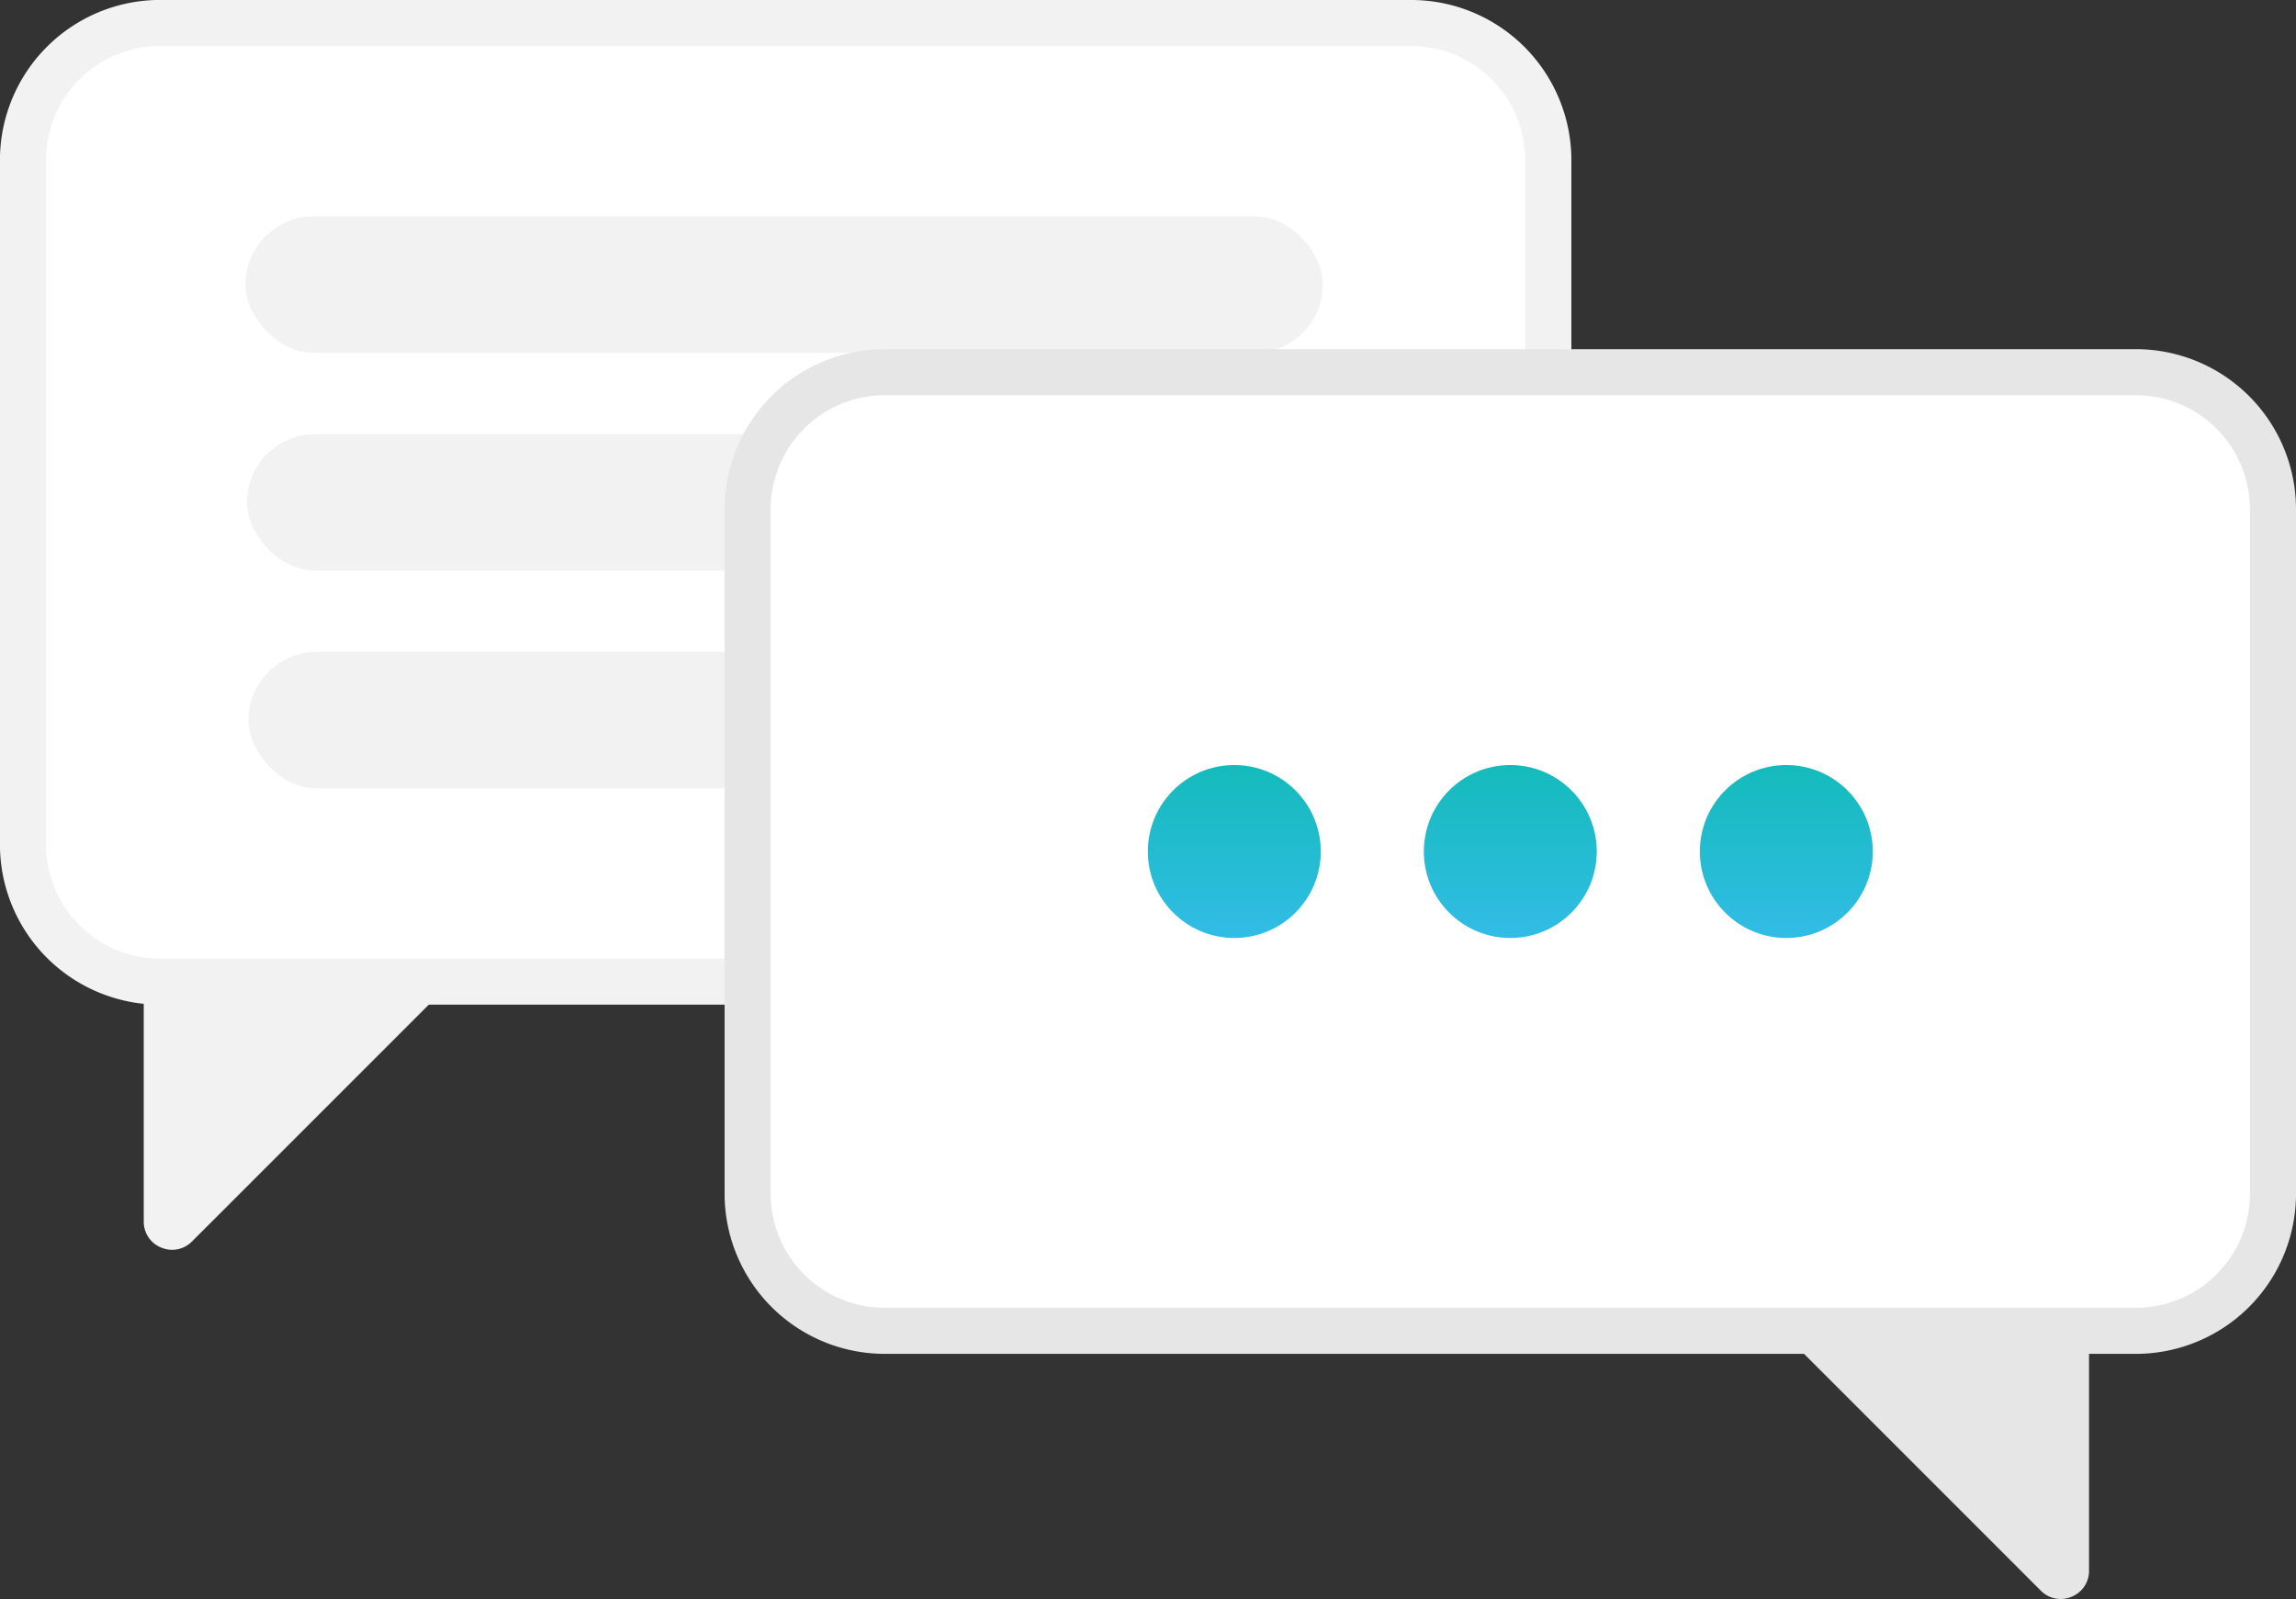 <svg xmlns="http://www.w3.org/2000/svg" xmlns:xlink="http://www.w3.org/1999/xlink" width="121.326" height="84.49" viewBox="0 0 121.326 84.49">
  <rect x="0" y="0" width="121.326" height="84.49" fill="#333333" stroke="none"/>
  <defs>
    <linearGradient id="linear-gradient" x1="0.5" x2="0.5" y2="1" gradientUnits="objectBoundingBox">
      <stop offset="0" stop-color="#14bbbb"/>
      <stop offset="1" stop-color="#32bce6"/>
    </linearGradient>
  </defs>
  <g id="グループ_775" data-name="グループ 775" transform="translate(-1379.002 -6629.535)">
    <path id="パス_46" data-name="パス 46" d="M184.457,86.347h66.125a8.466,8.466,0,0,1,8.456,8.456v36.175a8.466,8.466,0,0,1-8.456,8.456H184.457A8.466,8.466,0,0,1,176,130.979V94.8a8.466,8.466,0,0,1,8.456-8.456Z" transform="translate(1202.999 6543.188)" fill="#f2f2f2"/>
    <path id="パス_47" data-name="パス 47" d="M195.877,100.2H262a6.029,6.029,0,0,1,6.022,6.022V142.4A6.029,6.029,0,0,1,262,148.42H195.877a6.029,6.029,0,0,1-6.022-6.022V106.223A6.029,6.029,0,0,1,195.877,100.2Z" transform="translate(1191.579 6531.768)" fill="#fff"/>
    <path id="パス_48" data-name="パス 48" d="M220.747,393.864a1.517,1.517,0,0,1-.581-.118,1.47,1.47,0,0,1-.922-1.38V379.861l16.672-.561-14.123,14.123a1.473,1.473,0,0,1-1.047.441Z" transform="translate(1167.354 6301.711)" fill="#f2f2f2"/>
    <rect id="長方形_477" data-name="長方形 477" width="56.932" height="7.209" rx="3.605" transform="translate(1391.973 6640.967)" fill="#f2f2f2"/>
    <rect id="長方形_478" data-name="長方形 478" width="56.932" height="7.209" rx="3.605" transform="translate(1392.053 6652.474)" fill="#f2f2f2"/>
    <rect id="長方形_479" data-name="長方形 479" width="56.932" height="7.209" rx="3.605" transform="translate(1392.134 6663.981)" fill="#f2f2f2"/>
    <path id="パス_49" data-name="パス 49" d="M468.5,191.347H402.374a8.466,8.466,0,0,0-8.456,8.456v36.176a8.466,8.466,0,0,0,8.456,8.456H468.5a8.466,8.466,0,0,0,8.456-8.456V199.8A8.466,8.466,0,0,0,468.5,191.347Z" transform="translate(1023.373 6456.638)" fill="#e6e6e6"/>
    <path id="パス_50" data-name="パス 50" d="M479.919,205.2H413.794a6.029,6.029,0,0,0-6.022,6.022V247.4a6.029,6.029,0,0,0,6.022,6.022h66.125a6.029,6.029,0,0,0,6.022-6.022V211.223A6.029,6.029,0,0,0,479.919,205.2Z" transform="translate(1011.953 6445.218)" fill="#fff"/>
    <path id="パス_51" data-name="パス 51" d="M723.484,498.423,709.361,484.3l16.672.561v12.506a1.47,1.47,0,0,1-.922,1.38,1.516,1.516,0,0,1-.581.118A1.473,1.473,0,0,1,723.484,498.423Z" transform="translate(763.358 6215.161)" fill="#e6e6e6"/>
    <circle id="楕円形_35" data-name="楕円形 35" cx="4.569" cy="4.569" r="4.569" transform="translate(1439.657 6669.96)" fill="url(#linear-gradient)"/>
    <circle id="楕円形_36" data-name="楕円形 36" cx="4.569" cy="4.569" r="4.569" transform="translate(1454.241 6669.96)" fill="url(#linear-gradient)"/>
    <circle id="楕円形_37" data-name="楕円形 37" cx="4.569" cy="4.569" r="4.569" transform="translate(1468.826 6669.96)" fill="url(#linear-gradient)"/>
  </g>
</svg>
